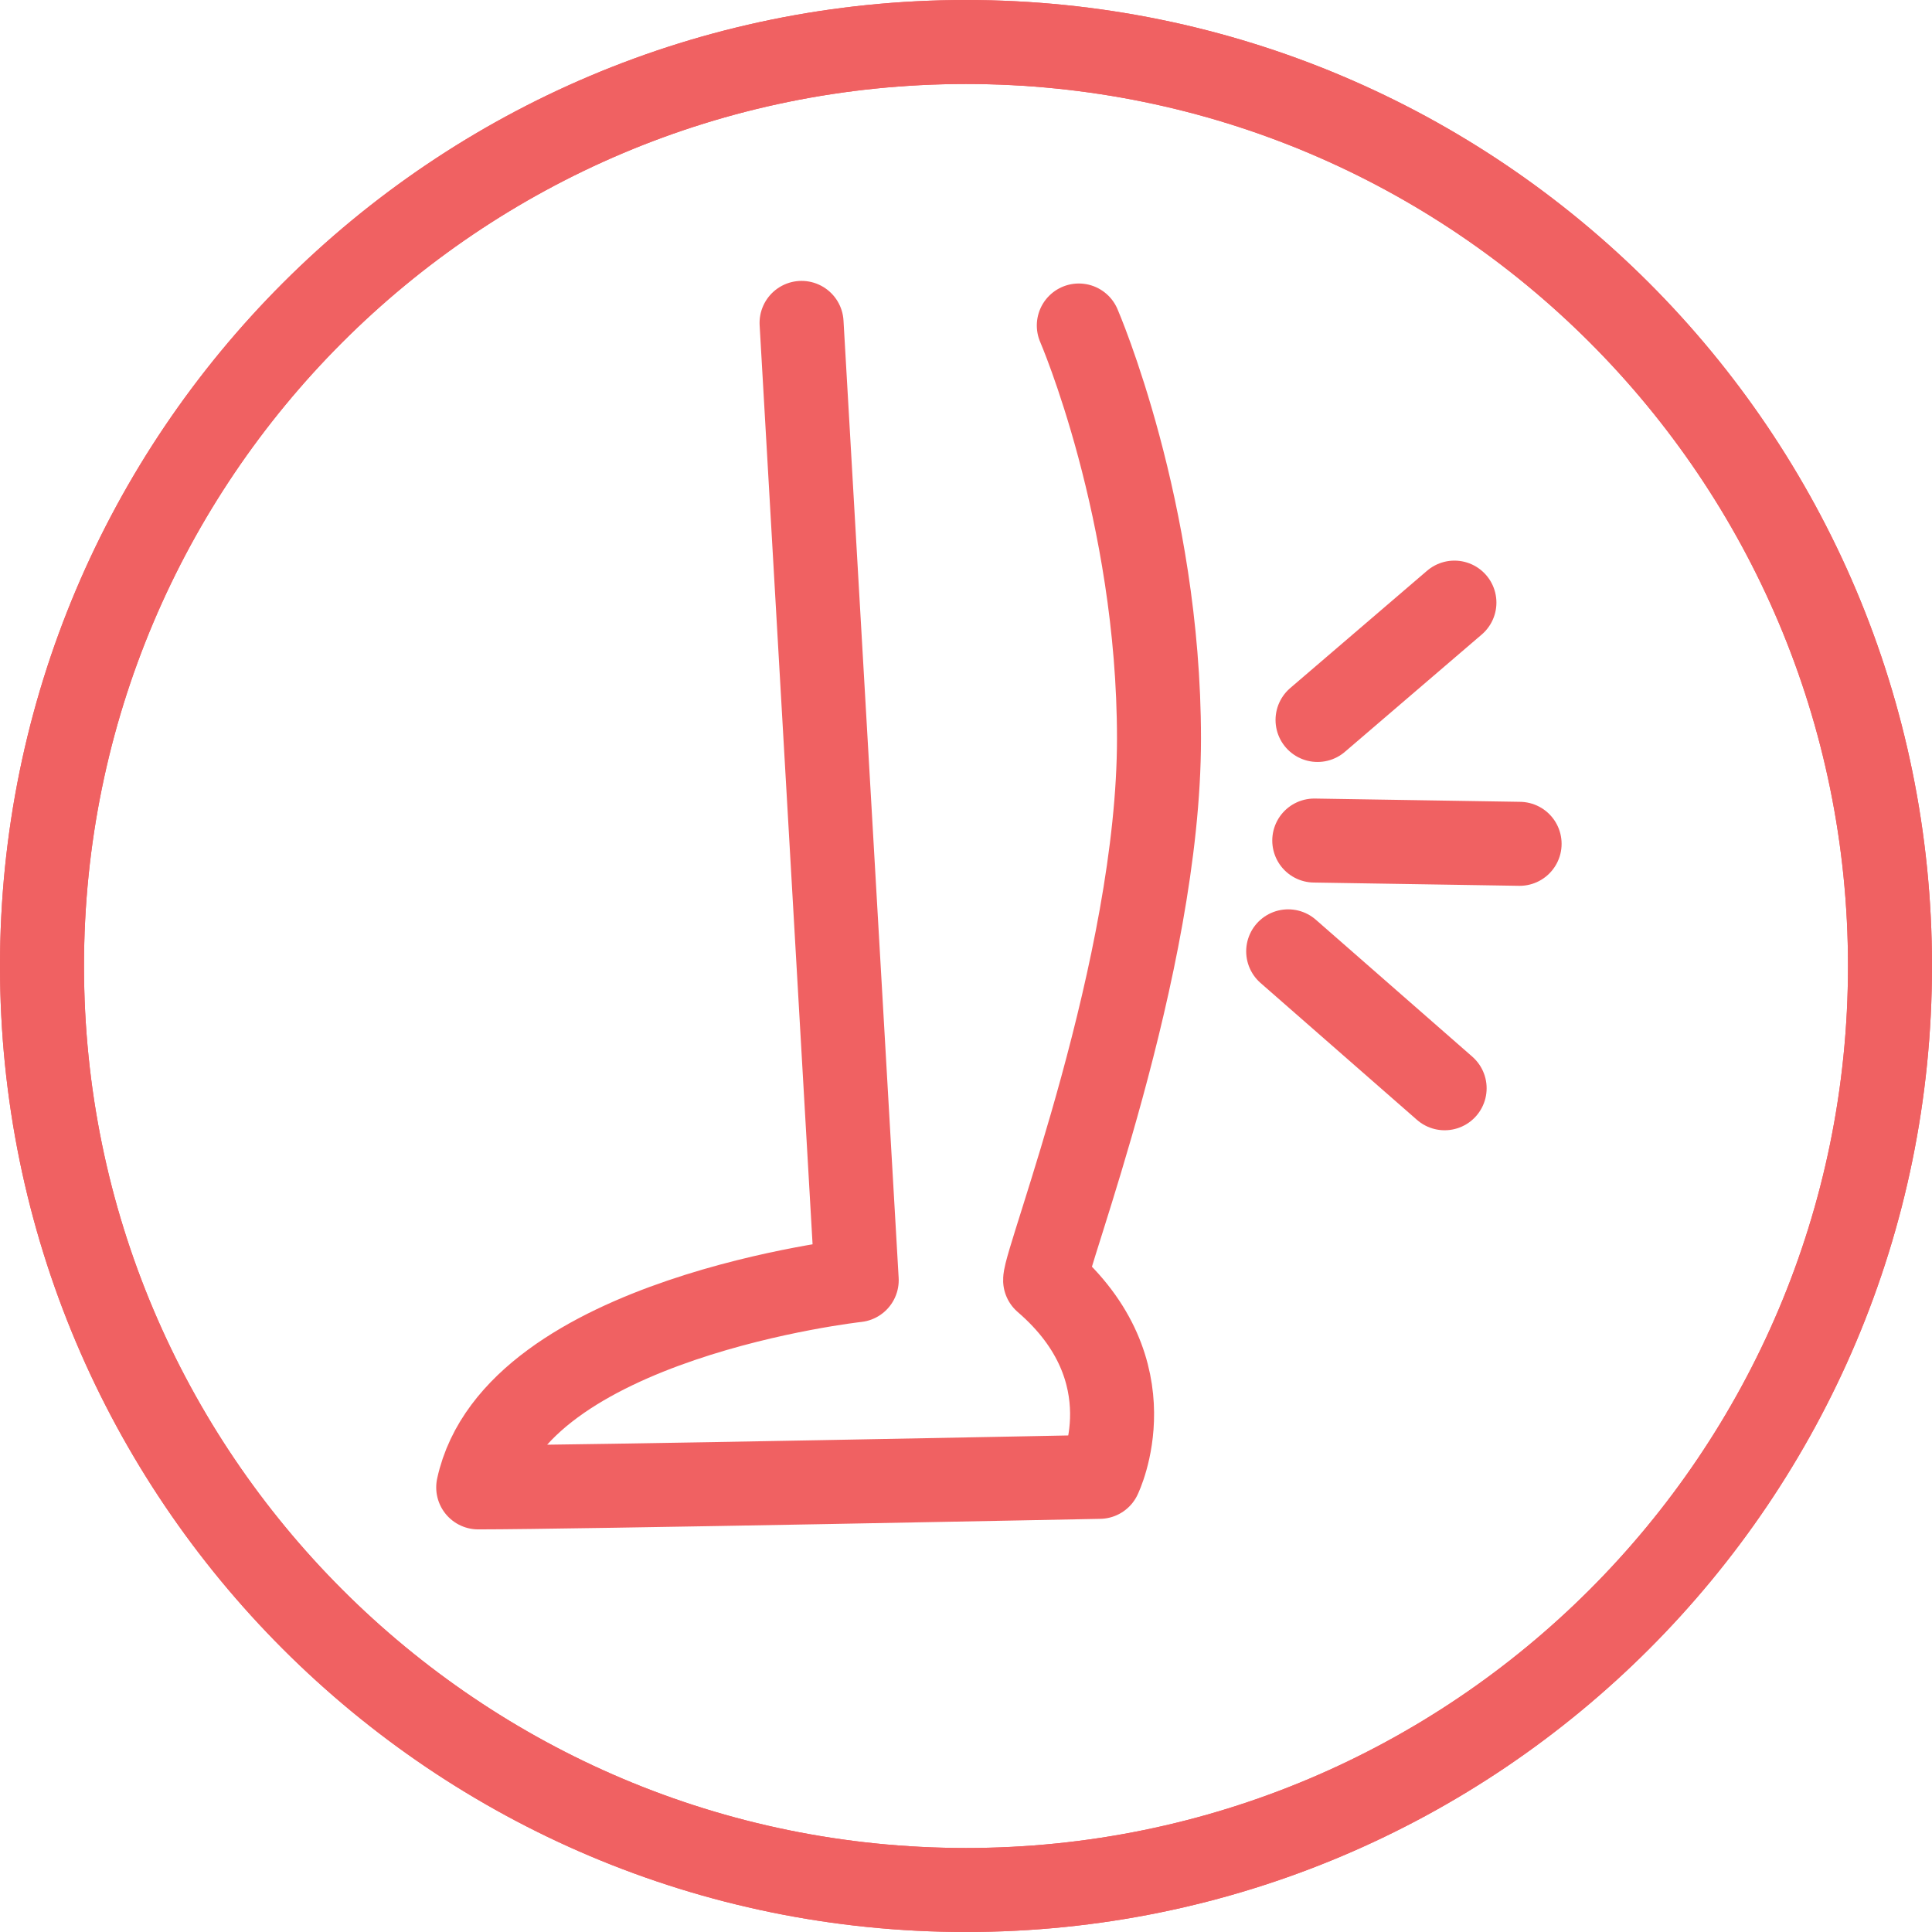 <?xml version="1.0" encoding="UTF-8"?>
<svg width="46px" height="46px" viewBox="0 0 46 46" version="1.1" xmlns="http://www.w3.org/2000/svg" xmlns:xlink="http://www.w3.org/1999/xlink">
    <title>icon / izomgorcs</title>
    <g id="Pain-/-Post-operative" stroke="none" stroke-width="1" fill="none" fill-rule="evenodd" stroke-linecap="round">
        <g id="Post-Operative-Sub-Page-Desktop" transform="translate(-1057, -1663)" stroke="#F06162" stroke-width="2">
            <g id="icon-/-izomgorcs" transform="translate(1058, 1664)">
                <path d="M44,22 C44,34.15 34.15,44 22,44 C9.85,44 0,34.15 0,22 C0,9.85 9.85,0 22,0 C34.15,0 44,9.85 44,22 Z" id="Stroke-1"></path>
                <path d="M44,22 C44,34.15 34.15,44 22,44 C9.85,44 0,34.15 0,22 C0,9.85 9.85,0 22,0 C34.15,0 44,9.85 44,22 Z" id="Stroke-3"></path>
                <path d="M18.085,6.688 L19.398,29.481 C19.398,29.481 11.263,30.381 10.386,34.414 C12.585,34.414 25.18,34.163 25.18,34.163 C25.18,34.163 26.407,31.651 23.884,29.481 C23.874,29.007 26.595,22.012 26.595,16.585 C26.595,11.16 24.686,6.75 24.686,6.75" id="Stroke-5" stroke-linejoin="round"></path>
                <line x1="30.37" y1="16.142" x2="33.629" y2="13.348" id="Stroke-7" stroke-linejoin="round"></line>
                <line x1="30.292" y1="19.013" x2="35.181" y2="19.091" id="Stroke-9" stroke-linejoin="round"></line>
                <line x1="29.671" y1="21.651" x2="33.396" y2="24.911" id="Stroke-11" stroke-linejoin="round"></line>
            </g>
        </g>
    </g>
</svg>